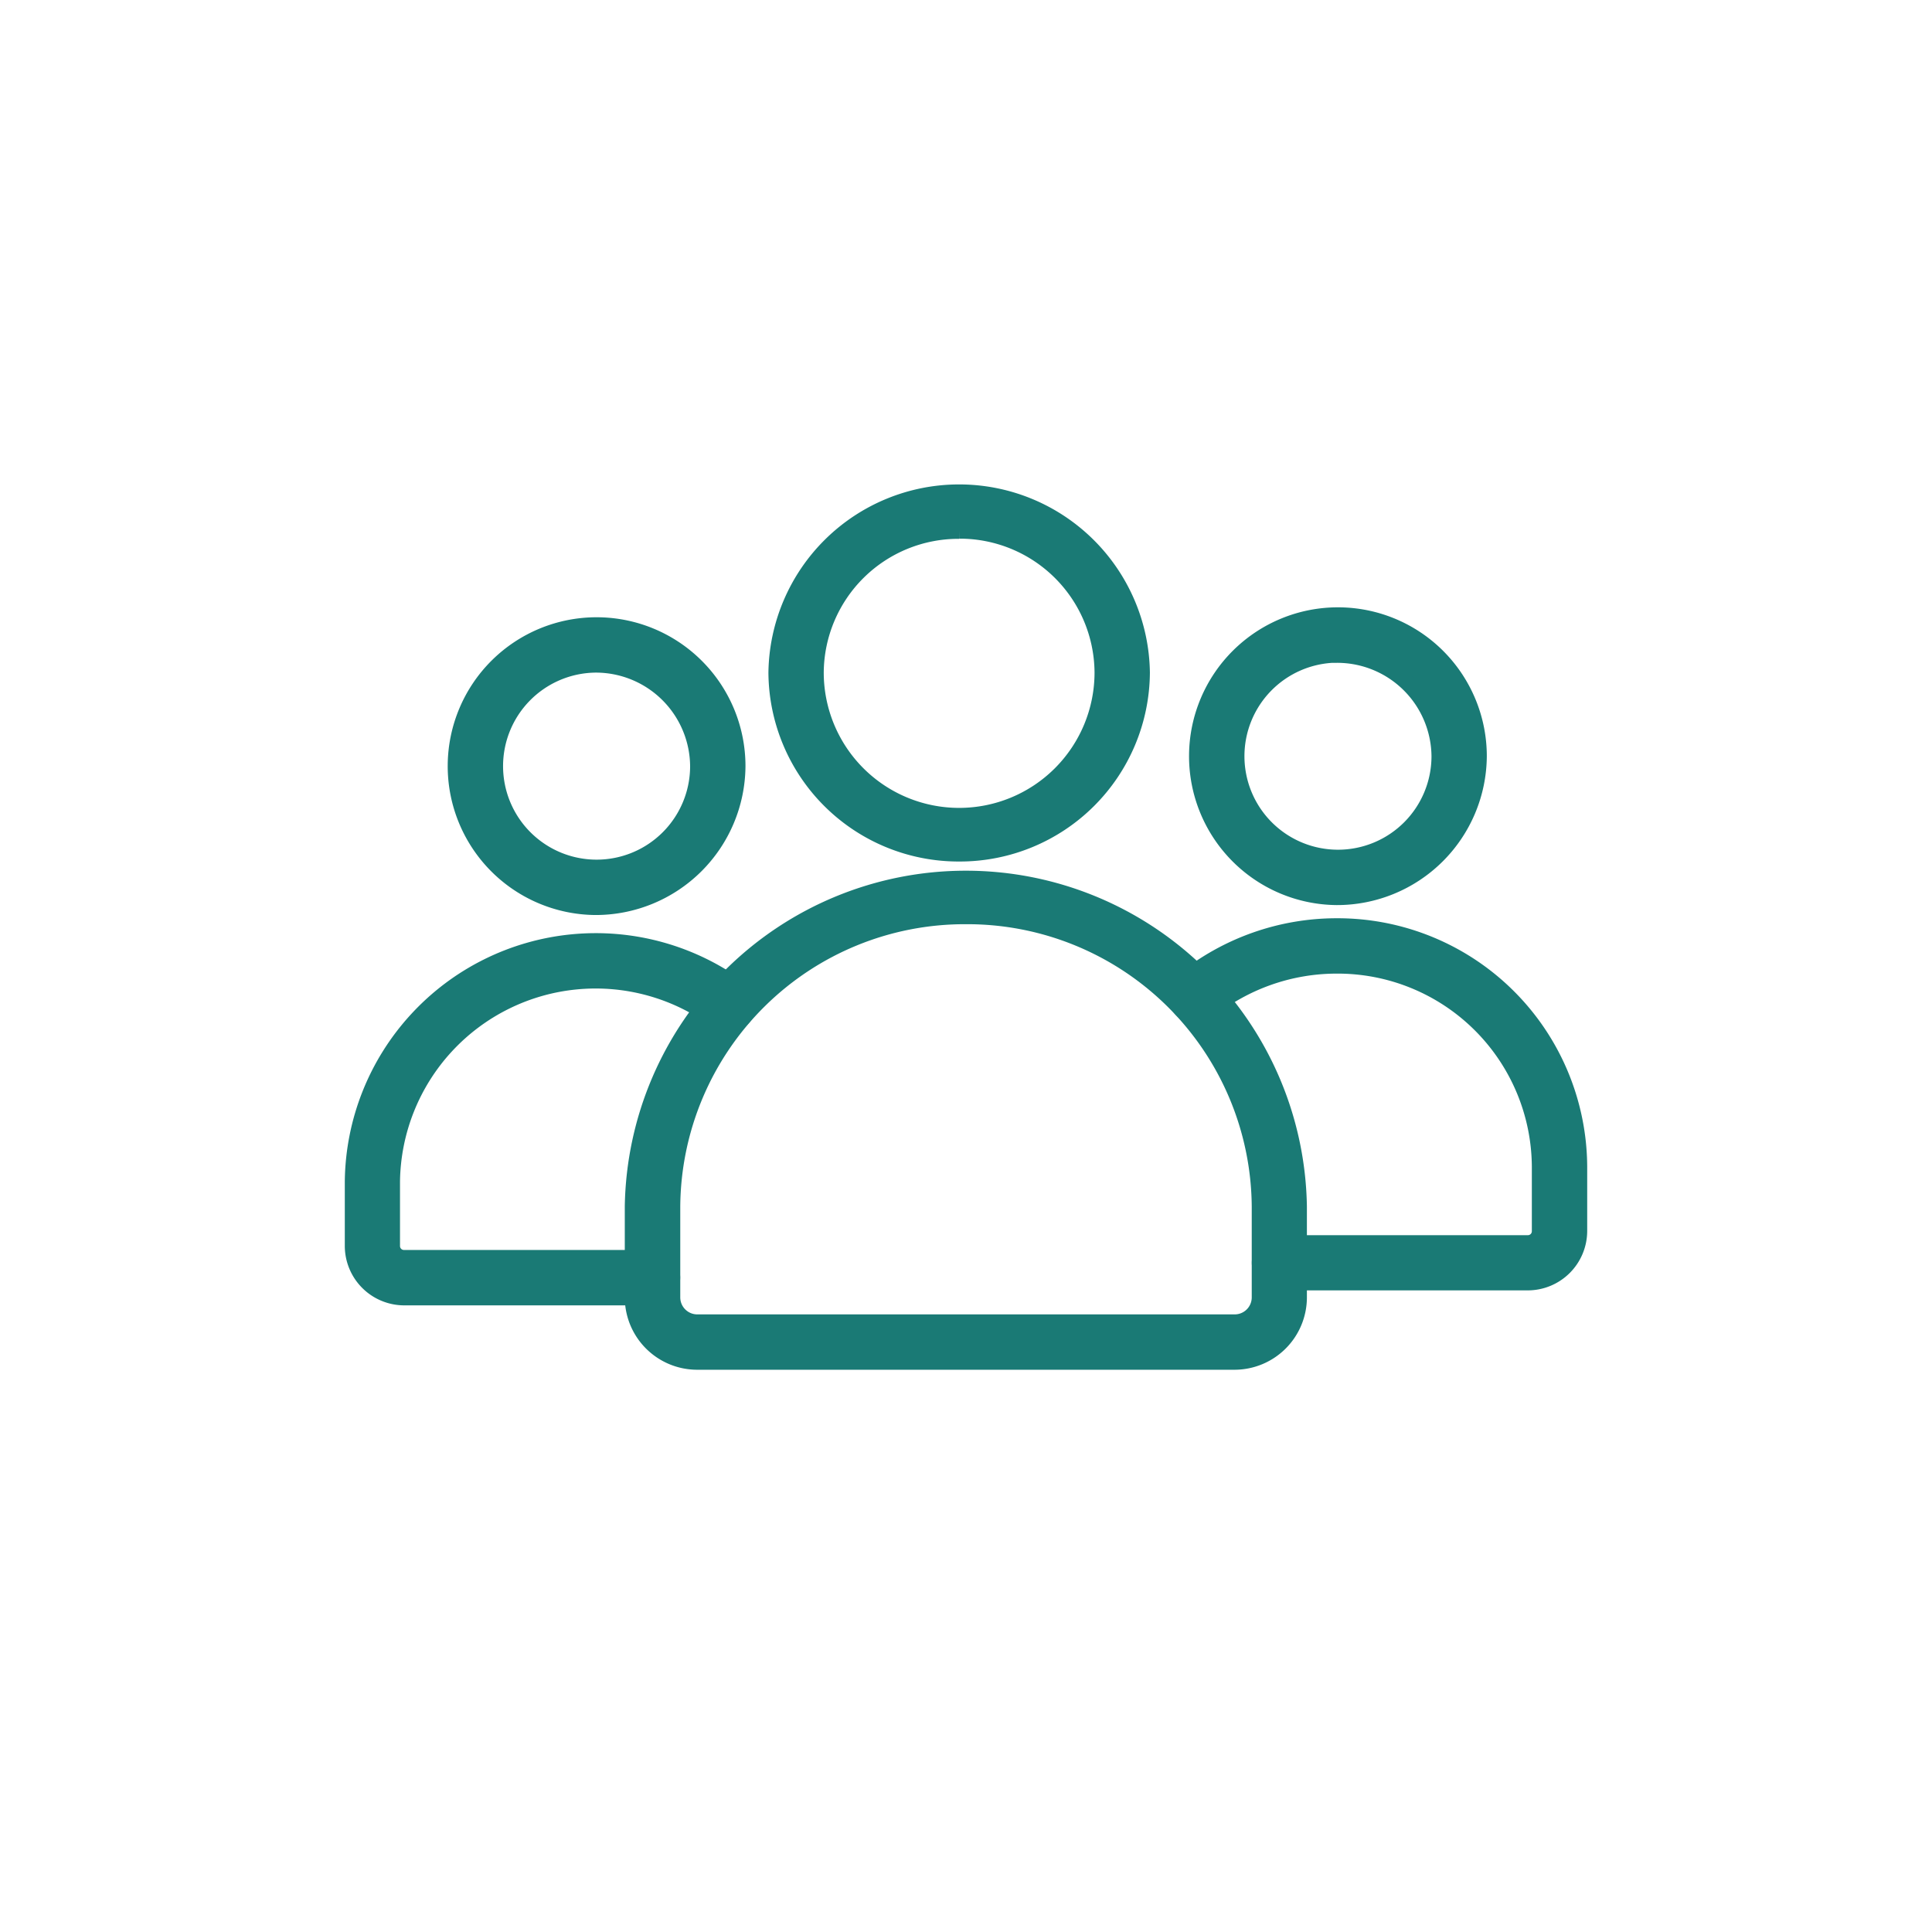 <?xml version="1.0" encoding="UTF-8"?>
<svg xmlns="http://www.w3.org/2000/svg" width="49" height="49" viewBox="0 0 49 49">
  <g id="gens" transform="translate(-95 -0.337)">
    <circle id="Ellipse_37" data-name="Ellipse 37" cx="24.5" cy="24.5" r="24.5" transform="translate(95 0.337)" fill="none"></circle>
    <g id="gens-2" data-name="gens" transform="translate(103.945 12.799)">
      <path id="Tracé_4955" data-name="Tracé 4955" d="M44.179,61.257a3.576,3.576,0,1,1,3.609-3.576A3.6,3.6,0,0,1,44.179,61.257Zm0-6.148a2.572,2.572,0,1,0,2.605,2.572A2.592,2.592,0,0,0,44.179,55.109Zm0,0" transform="translate(-38.026 -50.712)" fill="#1a7a75" stroke="#1a7a75" stroke-width="0.4"></path>
      <path id="Tracé_4956" data-name="Tracé 4956" d="M7.606,190.905H1.311A1.309,1.309,0,0,1,0,189.6v-1.641a6.166,6.166,0,0,1,9.826-4.89.5.5,0,0,1-.6.808A5.162,5.162,0,0,0,1,187.961V189.6a.3.3,0,0,0,.308.3H7.606a.5.5,0,1,1,0,1Zm0,0" transform="translate(0 -170.46)" fill="#1a7a75" stroke="#1a7a75" stroke-width="0.4"></path>
      <path id="Tracé_4957" data-name="Tracé 4957" d="M341.794,184.854H335.5a.5.5,0,1,1,0-1h6.294a.3.3,0,0,0,.308-.3V181.91a5.126,5.126,0,0,0-5.15-5.09,5.2,5.2,0,0,0-3.26,1.15.5.5,0,1,1-.631-.78,6.2,6.2,0,0,1,3.892-1.374,6.131,6.131,0,0,1,6.153,6.094v1.641A1.309,1.309,0,0,1,341.794,184.854Zm0,0" transform="translate(-311.996 -164.789)" fill="#1a7a75" stroke="#1a7a75" stroke-width="0.4"></path>
      <path id="Tracé_4958" data-name="Tracé 4958" d="M343.96,57.3a3.576,3.576,0,1,1,3.609-3.576A3.6,3.6,0,0,1,343.96,57.3Zm0-6.148a2.572,2.572,0,1,0,2.606,2.572A2.592,2.592,0,0,0,343.96,51.156Zm0,0" transform="translate(-319.005 -47.007)" fill="#1a7a75" stroke="#1a7a75" stroke-width="0.4"></path>
      <path id="Tracé_4959" data-name="Tracé 4959" d="M128.523,168.136H114.9a1.637,1.637,0,0,1-1.641-1.629V164.2a8.451,8.451,0,0,1,16.9,0v2.308A1.637,1.637,0,0,1,128.523,168.136Zm-6.81-11.3a7.414,7.414,0,0,0-7.447,7.363v2.308a.632.632,0,0,0,.637.625h13.62a.632.632,0,0,0,.637-.625V164.2A7.414,7.414,0,0,0,121.713,156.836Zm0,0" transform="translate(-106.158 -146.058)" fill="#1a7a75" stroke="#1a7a75" stroke-width="0.4"></path>
      <path id="Tracé_4960" data-name="Tracé 4960" d="M175.919,9.188a4.621,4.621,0,0,1-4.637-4.594,4.638,4.638,0,0,1,9.275,0A4.621,4.621,0,0,1,175.919,9.188Zm0-8.184a3.616,3.616,0,0,0-3.634,3.59,3.634,3.634,0,0,0,7.268,0A3.617,3.617,0,0,0,175.919,1Zm0,0" transform="translate(-160.538)" fill="#1a7a75" stroke="#1a7a75" stroke-width="0.4"></path>
    </g>
  </g>
</svg>
